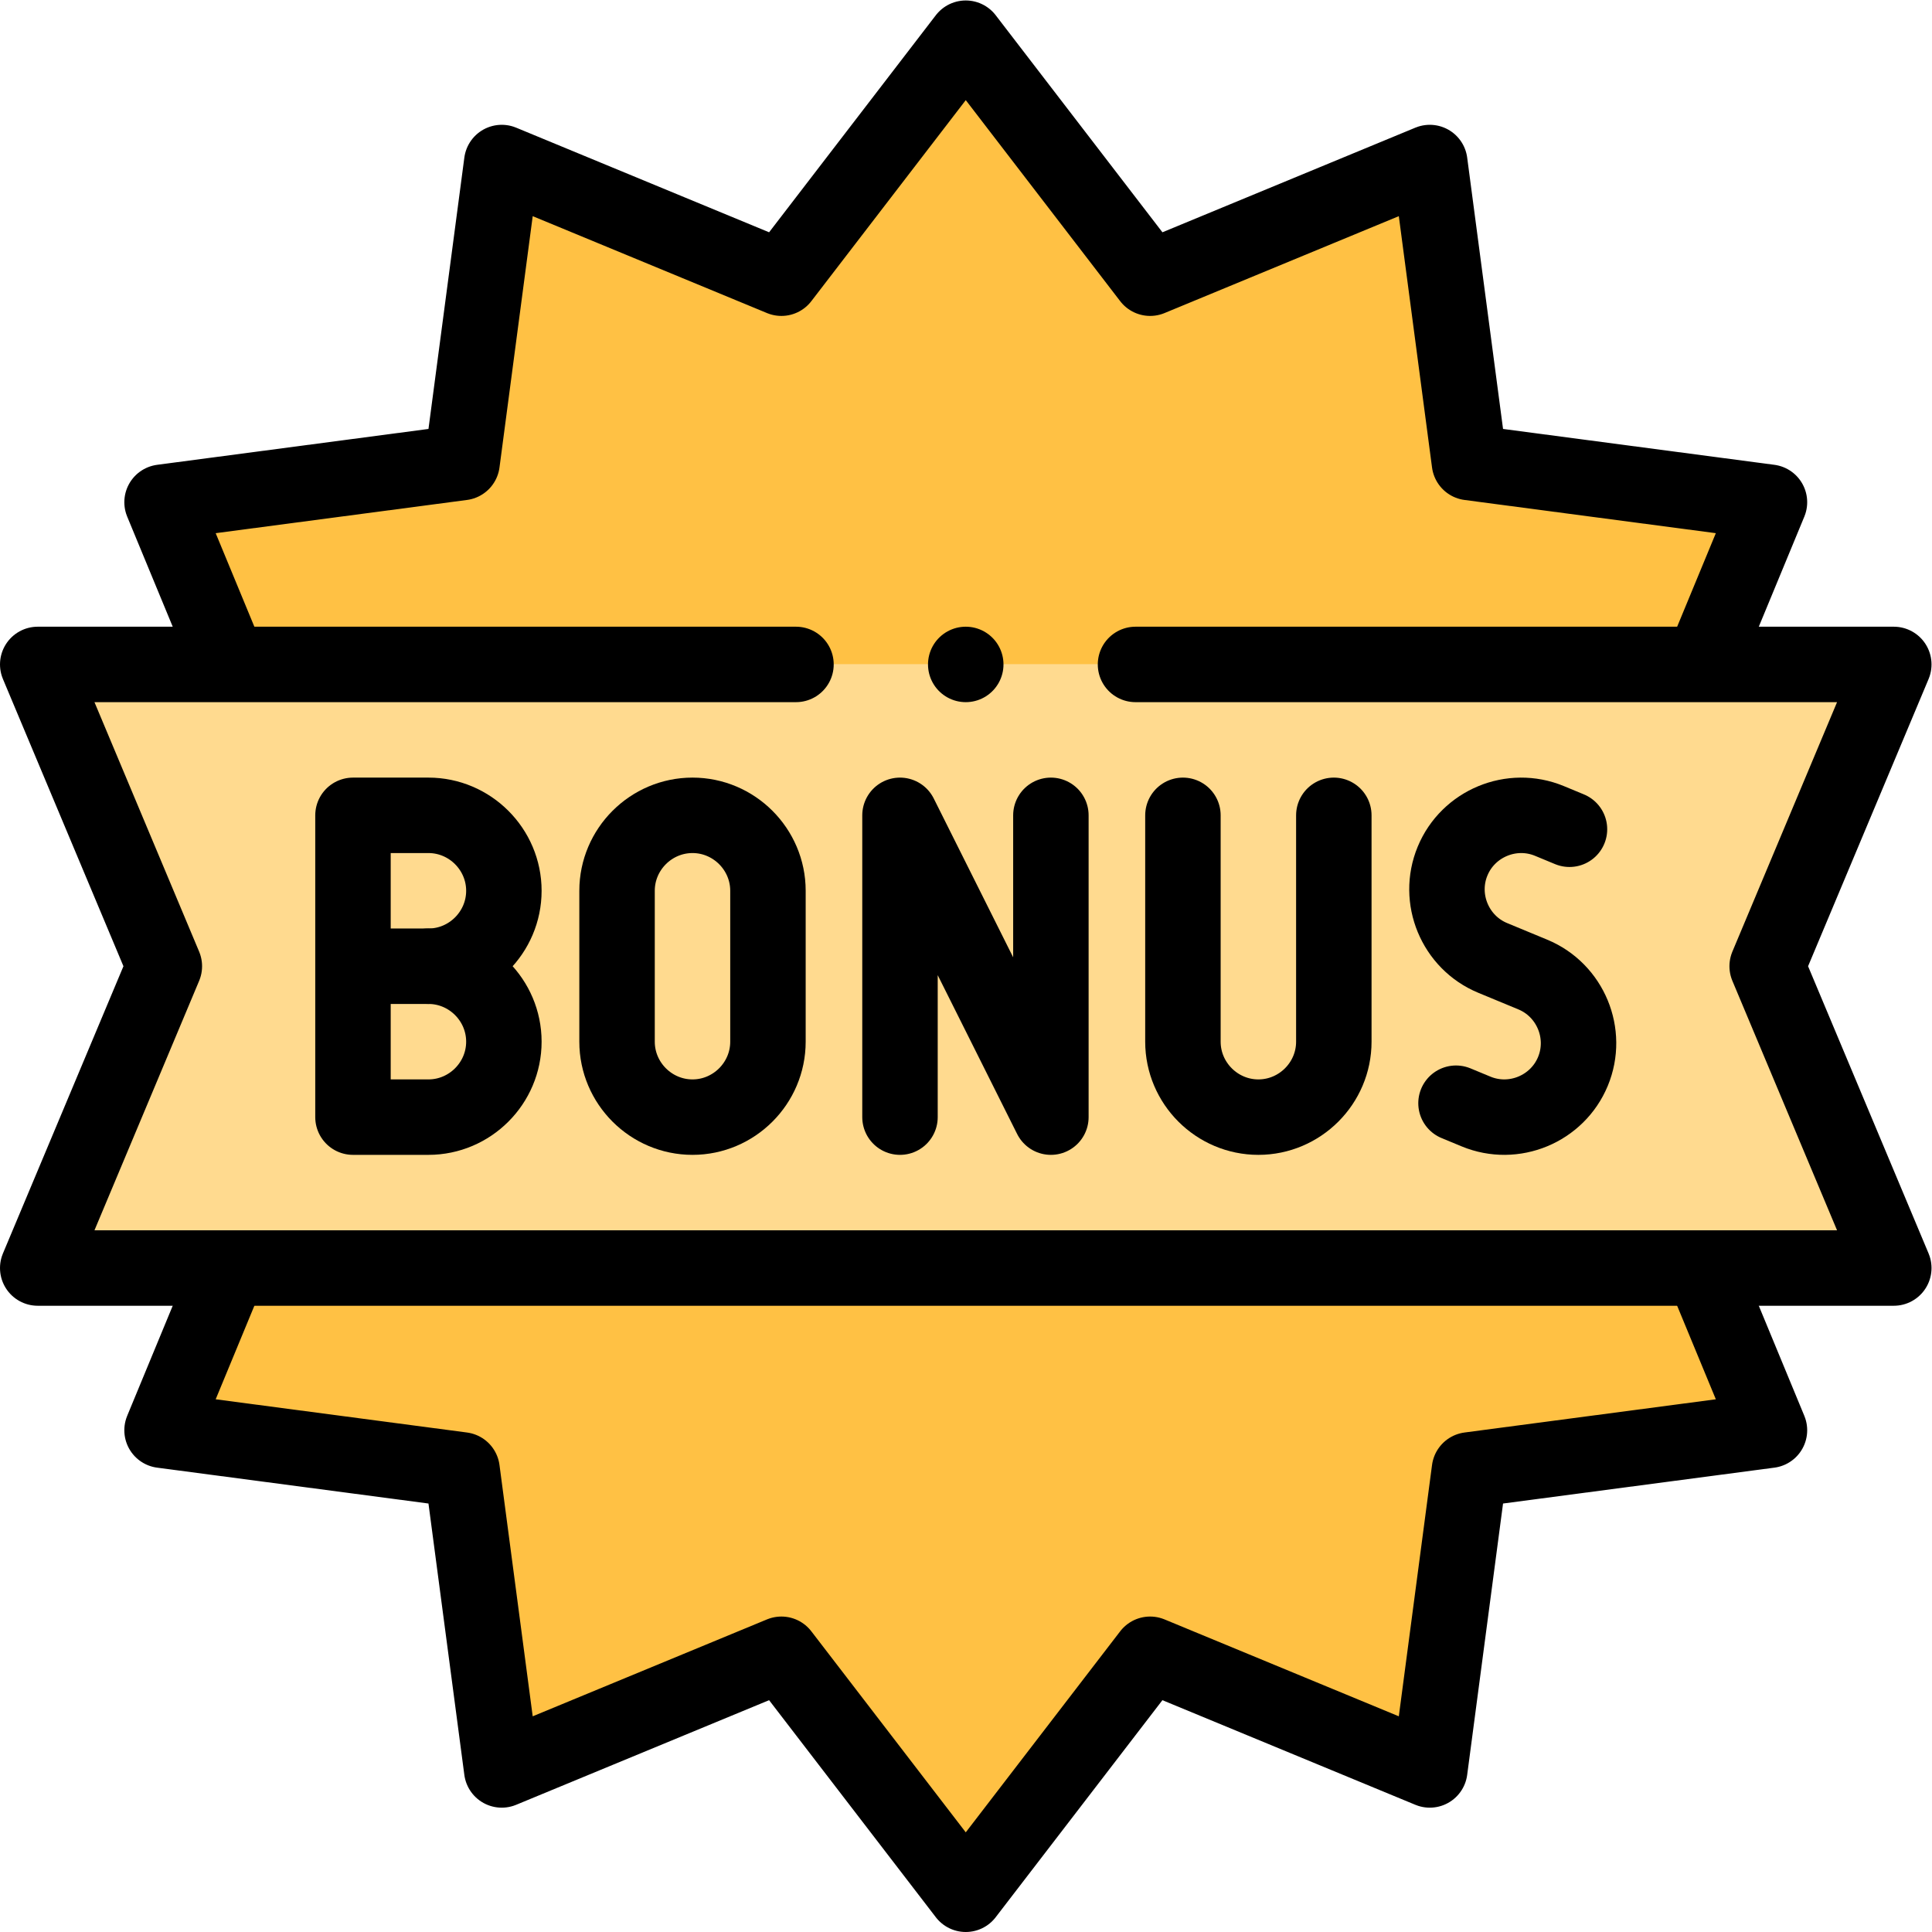 <?xml version="1.0" encoding="UTF-8" standalone="no"?>
<!-- Created with Inkscape (http://www.inkscape.org/) -->

<svg
   version="1.1"
   id="svg6456"
   xml:space="preserve"
   width="682.667"
   height="682.667"
   viewBox="0 0 682.667 682.667"
   xmlns="http://www.w3.org/2000/svg"
   xmlns:svg="http://www.w3.org/2000/svg"><defs
     id="defs6460"><clipPath
       clipPathUnits="userSpaceOnUse"
       id="clipPath6482"><path
         d="M 0,512 H 512 V 0 H 0 Z"
         id="path6480" /></clipPath></defs><g
     id="g6462"
     transform="matrix(1.333,0,0,-1.333,0,682.667)"><g
       id="g6464"
       transform="translate(60.743,336.003)"><path
         d="m 0,0 h 390.515 l 17.786,43 -79.531,10.512 -10.512,79.531 -74.132,-30.662 -48.869,63.62 -48.868,-63.62 L 72.257,133.043 61.745,53.513 -17.786,43 Z"
         style="fill:#ffc144;fill-opacity:1;fill-rule:evenodd;stroke:none"
         id="path6466" /></g><g
       id="g6468"
       transform="translate(451.258,336.003)"><path
         d="m 0,0 h -390.515 -50.743 l 33.566,-80 -33.566,-80 H -390.515 0 50.743 L 17.176,-80 50.743,0 Z"
         style="fill:#ffda8f;fill-opacity:1;fill-rule:evenodd;stroke:none"
         id="path6470" /></g><g
       id="g6472"
       transform="translate(451.258,176.003)"><path
         d="m 0,0 h -390.515 l -17.786,-43.001 79.53,-10.512 10.513,-79.531 74.132,30.662 48.868,-63.619 48.869,63.619 74.132,-30.662 10.512,79.531 79.531,10.512 z"
         style="fill:#ffc144;fill-opacity:1;fill-rule:evenodd;stroke:none"
         id="path6474" /></g><g
       id="g6476"><g
         id="g6478"
         clip-path="url(#clipPath6482)"><g
           id="g6484"
           transform="translate(183.566,296.003)"><path
             d="m 0,0 v 0 c 11,0 20,-9 20,-20 v -40 c 0,-11.001 -9,-20 -20,-20 -11,0 -20,8.999 -20,20 v 40 c 0,11 9,20 20,20 z"
             style="fill:none;stroke:#000000;stroke-width:20;stroke-linecap:round;stroke-linejoin:round;stroke-miterlimit:22.926;stroke-dasharray:none;stroke-opacity:1"
             id="path6486" /></g><g
           id="g6488"
           transform="translate(238.566,216.003)"><path
             d="M 0,0 V 80 L 40,0 v 80"
             style="fill:none;stroke:#000000;stroke-width:20;stroke-linecap:round;stroke-linejoin:round;stroke-miterlimit:22.926;stroke-dasharray:none;stroke-opacity:1"
             id="path6490" /></g><g
           id="g6492"
           transform="translate(353.566,296.003)"><path
             d="m 0,0 v -60 c 0,-11.001 -9,-20 -20,-20 -11,0 -20,8.999 -20,20 V 0"
             style="fill:none;stroke:#000000;stroke-width:20;stroke-linecap:round;stroke-linejoin:round;stroke-miterlimit:22.926;stroke-dasharray:none;stroke-opacity:1"
             id="path6494" /></g><g
           id="g6496"
           transform="translate(93.566,296.002)"><path
             d="m 0,0 h 20 c 11,0 20,-8.999 20,-19.999 0,-11.001 -9,-20 -20,-20 11,0 20,-9 20,-20 0,-11.001 -9,-20 -20,-20 H 0 Z"
             style="fill:none;stroke:#000000;stroke-width:20;stroke-linecap:round;stroke-linejoin:round;stroke-miterlimit:22.926;stroke-dasharray:none;stroke-opacity:1"
             id="path6498" /></g><g
           id="g6500"
           transform="translate(98.316,256.003)"><path
             d="M 0,0 H 15.25"
             style="fill:none;stroke:#000000;stroke-width:20;stroke-linecap:round;stroke-linejoin:round;stroke-miterlimit:22.926;stroke-dasharray:none;stroke-opacity:1"
             id="path6502" /></g><g
           id="g6504"
           transform="translate(416.034,292.312)"><path
             d="m 0,0 -5.317,2.202 c -9.985,4.135 -21.539,-0.649 -25.674,-10.636 -4.136,-9.984 0.649,-21.538 10.634,-25.673 l 5.317,-2.203 5.317,-2.202 c 9.985,-4.136 14.77,-15.689 10.635,-25.675 -4.136,-9.986 -15.69,-14.77 -25.675,-10.634 l -5.317,2.202"
             style="fill:none;stroke:#000000;stroke-width:20;stroke-linecap:round;stroke-linejoin:round;stroke-miterlimit:22.926;stroke-dasharray:none;stroke-opacity:1"
             id="path6506" /></g><g
           id="g6508"
           transform="translate(300.997,336.003)"><path
             d="m 0,0 h 201.004 l -33.567,-80 33.567,-80 h -492.001 l 33.566,80 -33.566,80 H -90"
             style="fill:none;stroke:#000000;stroke-width:20;stroke-linecap:round;stroke-linejoin:round;stroke-miterlimit:22.926;stroke-dasharray:none;stroke-opacity:1"
             id="path6510" /></g><g
           id="g6512"
           transform="translate(60.536,336.503)"><path
             d="m 0,0 -17.579,42.5 79.531,10.513 10.512,79.53 74.132,-30.662 48.868,63.62 48.869,-63.62 74.132,30.662 L 328.977,53.012 408.508,42.5 390.929,0 m 0,-161 17.579,-42.501 -79.531,-10.512 -10.512,-79.531 -74.132,30.662 -48.869,-63.619 -48.868,63.619 -74.132,-30.662 -10.512,79.531 -79.531,10.512 L 0,-161"
             style="fill:none;stroke:#000000;stroke-width:20;stroke-linecap:round;stroke-linejoin:round;stroke-miterlimit:22.926;stroke-dasharray:none;stroke-opacity:1"
             id="path6514" /></g><g
           id="g6516"
           transform="translate(255.993,336.003)"><path
             d="M 0,0 H 0.007"
             style="fill:none;stroke:#000000;stroke-width:20;stroke-linecap:round;stroke-linejoin:round;stroke-miterlimit:2.613;stroke-dasharray:none;stroke-opacity:1"
             id="path6518" /></g></g></g></g></svg>
